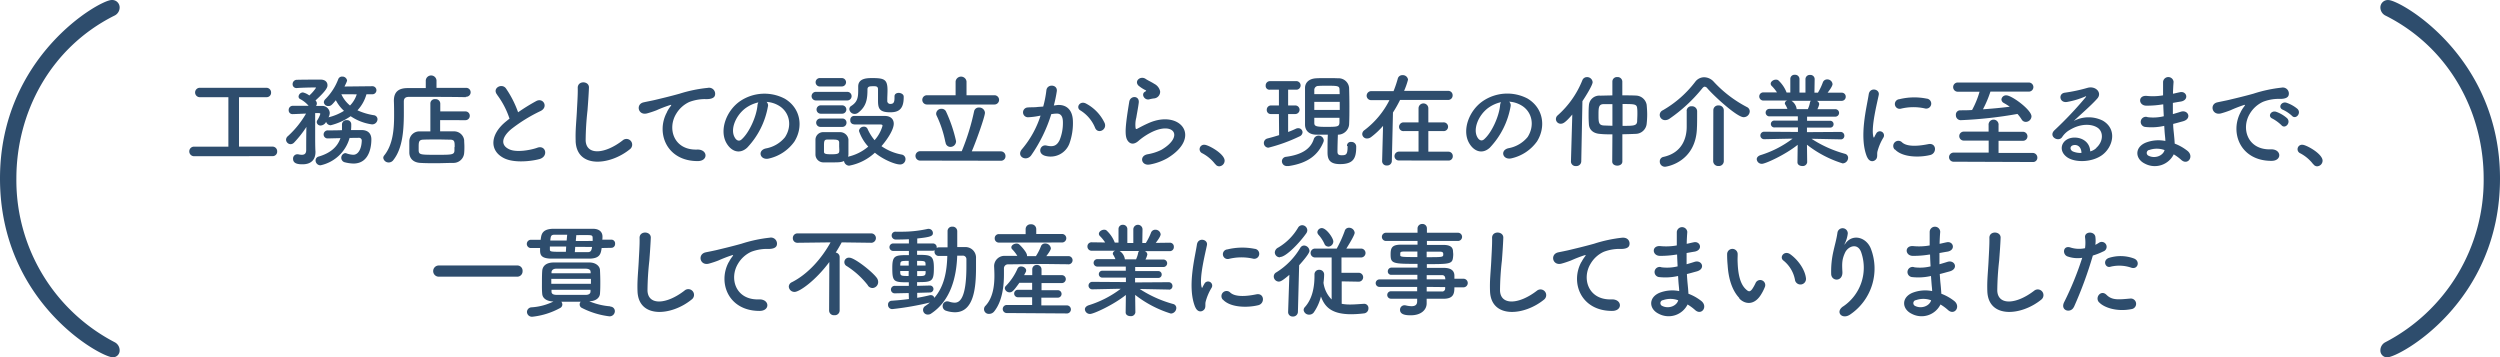 <svg xmlns="http://www.w3.org/2000/svg" xmlns:xlink="http://www.w3.org/1999/xlink" viewBox="0 0 668.61 95.56"><defs><style>.cls-1{fill:none;}.cls-2{clip-path:url(#clip-path);}.cls-3{fill:#2e4d6d;}</style><clipPath id="clip-path" transform="translate(-8.5 -8.5)"><rect class="cls-1" width="685.61" height="112.57"/></clipPath></defs><title>history_sub_pc</title><g id="レイヤー_2" data-name="レイヤー 2"><g id="レイヤー_2-2" data-name="レイヤー 2"><g id="アートワーク_10" data-name="アートワーク 10"><g class="cls-2"><g class="cls-2"><path class="cls-3" d="M60.48,50.28A1.29,1.29,0,0,1,59.12,49a1.27,1.27,0,0,1,1.36-1.28h9.1V34.49H62.05a1.26,1.26,0,1,1,0-2.51H79.71A1.24,1.24,0,0,1,81,33.26a1.18,1.18,0,0,1-1.24,1.23H72.42V47.71h9A1.24,1.24,0,0,1,82.63,49a1.2,1.2,0,0,1-1.24,1.26Z" transform="translate(-8.5 -8.5)"/><path class="cls-3" d="M106.5,33.72A10.25,10.25,0,0,1,104.1,38a16.51,16.51,0,0,0,4.36,1.31,1.09,1.09,0,0,1,1,1.09,1.42,1.42,0,0,1-1.52,1.36,13.39,13.39,0,0,1-5.66-2.18A16.22,16.22,0,0,1,96.93,42a1.29,1.29,0,0,1-1.21-.93,1.74,1.74,0,0,1-1.44,1,1,1,0,0,1-1.07-.9,1,1,0,0,1,.16-.52,7.16,7.16,0,0,0,.8-1.67c0-.14-.11-.22-.44-.25h-.94V39s0,4.67,0,6.15c0,.44,0,2.92.08,3.88v.13c0,1.75-.88,3.28-3.45,3.28-1,0-2.54-.08-2.54-1.45a1.14,1.14,0,0,1,1.08-1.23.74.74,0,0,1,.25,0,4.79,4.79,0,0,0,1,.14c.66,0,1.15-.25,1.18-1.18,0-1.23,0-4,.06-6.28a28.32,28.32,0,0,1-3.29,4.18,1.34,1.34,0,0,1-.93.44A1.25,1.25,0,0,1,85,45.88a1.31,1.31,0,0,1,.53-1,25,25,0,0,0,4.82-6c-.3,0-3.11.14-3.64.14a1,1,0,0,1-1-1.07,1.09,1.09,0,0,1,1-1.15h4.33A7.66,7.66,0,0,0,88.79,35a.72.72,0,0,1-.44-.68,1.2,1.2,0,0,1,1.16-1.1,4.48,4.48,0,0,1,1.71.82A10.67,10.67,0,0,0,93,32c0-.08-.05-.11-.13-.11-1.36,0-3.54.05-5,.16h-.11a1,1,0,0,1-1-1.06,1.14,1.14,0,0,1,1.16-1.15c1.79-.05,4.44-.05,6.34-.05,1.19,0,1.82.65,1.82,1.5,0,.41,0,1.17-3.2,4.07l.09.11a1.06,1.06,0,0,1,.27.71,1.08,1.08,0,0,1-.22.65c.55,0,1.08,0,1.52,0a2,2,0,0,1,2.15,1.86,2.67,2.67,0,0,1-.33,1.2l.25-.08a13.86,13.86,0,0,0,3.89-1.67,9.92,9.92,0,0,1-2.18-2.84c-1.11,1.34-1.35,1.56-2,1.56a1.14,1.14,0,0,1-1.21-1,1.22,1.22,0,0,1,.41-.85,15.21,15.21,0,0,0,3.45-5.35,1.08,1.08,0,0,1,1.08-.68A1.25,1.25,0,0,1,101.32,30c0,.11,0,.27-.69,1.64l7.36-.08a1.08,1.08,0,1,1,0,2.15ZM102,45.39a10.33,10.33,0,0,1-7.78,7.32,1.31,1.31,0,0,1-1.32-1.29,1.08,1.08,0,0,1,.86-1.06q4.59-1.35,5.79-4.92l-3.28.08h-.06a1.06,1.06,0,0,1-1.16-1.06,1.1,1.1,0,0,1,1.19-1.09c1.18,0,2.45,0,3.72-.06,0-.19,0-.41,0-.63s0-.57,0-.9V41.7a1.2,1.2,0,0,1,1.29-1.07,1.11,1.11,0,0,1,1.19,1.18,11.56,11.56,0,0,1-.06,1.47c.94,0,1.88,0,2.79,0,1.88,0,2.65,1.07,2.65,2.49,0,.93-.08,6.47-4.8,6.47a10.12,10.12,0,0,1-2.46-.38,1.26,1.26,0,0,1,.25-2.41,1.09,1.09,0,0,1,.41.09,5.92,5.92,0,0,0,1.77.35c1.32,0,2.18-1.56,2.26-3.71a.74.74,0,0,0-.83-.82Zm-2.2-11.67a8.43,8.43,0,0,0,2.31,3,7.48,7.48,0,0,0,1.8-3Z" transform="translate(-8.5 -8.5)"/><path class="cls-3" d="M133.05,34.49c-2.09-.06-6.48-.08-10.15-.08l-5.07,0c-1,0-1.33.5-1.33,1.26,0,5,.33,11.69-2.79,15.62a1.52,1.52,0,0,1-1.24.66A1.44,1.44,0,0,1,111,50.71a1.06,1.06,0,0,1,.25-.63c2.29-2.84,2.65-6.82,2.65-10.62,0-1.34,0-2.68-.06-3.93v-.08c0-2.22,1.08-3.36,3.59-3.39,1.3,0,3,0,4.94,0V30a1.44,1.44,0,0,1,2.87,0v2c3.09,0,6.12,0,7.83,0a1.18,1.18,0,0,1,1.3,1.18,1.2,1.2,0,0,1-1.3,1.2Zm-6.84,6.14v3c1.3,0,2.57,0,3.64,0A2.71,2.71,0,0,1,132.64,46c0,.55.06,1.09.06,1.64s0,1.12-.06,1.75a2.86,2.86,0,0,1-2.92,2.68c-1.49,0-3,.08-4.53.08s-2.92,0-4.22-.08c-1.9-.09-2.92-1.15-3-2.65,0-.58,0-1.07,0-1.48,0-.6,0-1.12,0-1.72a2.67,2.67,0,0,1,2.92-2.57c.78,0,1.72,0,2.71,0l0-7.48a1.16,1.16,0,0,1,1.3-1.15,1.22,1.22,0,0,1,1.35,1.15l0,2.13h6.65a1.15,1.15,0,0,1,1.24,1.17,1.16,1.16,0,0,1-1.24,1.17Zm3.89,7.22c0-1.43,0-2-1.24-2-.91,0-2-.05-3.2-.05-1.41,0-2.84,0-4,.05s-1.19.66-1.19,2c0,.3,0,.6,0,.93.08,1.12.53,1.12,4.91,1.12,3.92,0,4.61,0,4.66-1.12,0-.35,0-.65,0-.95" transform="translate(-8.5 -8.5)"/><path class="cls-3" d="M141.46,33.83c-1.44-1.74,1.27-3.22,2.37-1.66a27.26,27.26,0,0,1,3.23,6.36,51.9,51.9,0,0,1,4.85-3c1.88-1,3.32,1.58,1.19,2.65A41.61,41.61,0,0,0,145.27,43c-2.74,2.29-2.82,4.34-.67,5.38,1.93,1,5.88.25,7.54-.35,2.31-.88,3.14,2.26.68,3-2.17.6-6.78,1.14-9.51-.22-4-2-3.81-6.42.66-9.94.28-.22.52-.44.8-.63a22.19,22.19,0,0,0-3.31-6.37" transform="translate(-8.5 -8.5)"/><path class="cls-3" d="M162.46,46.21c-.11-2.87.19-5.19.33-8.09.08-1.77.28-4.45.22-6.14,0-2,3.06-1.86,3-.06s-.25,4.32-.39,6.15a75.75,75.75,0,0,0-.49,8c.16,4,5.07,3.71,9.87,0a1.53,1.53,0,1,1,1.91,2.38c-5.38,4.34-14.21,5.13-14.46-2.24" transform="translate(-8.5 -8.5)"/><path class="cls-3" d="M186.88,38.45a8.63,8.63,0,0,1,.88-1.42c.44-.57.3-.55-.22-.38A37.2,37.2,0,0,0,184.06,38a25.63,25.63,0,0,1-2.48.82c-2.43.66-3.14-2.48-.94-2.95.58-.14,2.18-.44,3.06-.65,1.36-.33,3.76-.88,6.57-1.67A37.27,37.27,0,0,1,197.8,32a1.62,1.62,0,0,1,1.88,2.1c-.17.47-.77,1-2.71.9a12,12,0,0,0-4.11.77,7.92,7.92,0,0,0-3.53,3.19c-2.43,4-.58,9.75,5.6,9.54,2.9-.11,3.07,3.11.14,3.08-8.33,0-11.2-7.59-8.19-13.08" transform="translate(-8.5 -8.5)"/><path class="cls-3" d="M213.89,36.89A21.39,21.39,0,0,1,208.32,48c-2.13,1.94-4.44.88-5.66-1.47-1.73-3.39.11-8.47,3.81-11a11.64,11.64,0,0,1,11.92-.63c4.27,2.54,5,7.57,2.56,11.47a11.49,11.49,0,0,1-6.73,4.51c-2.42.63-3.28-2.13-.91-2.68a8.52,8.52,0,0,0,5.13-3c2-3.06,1.22-6.64-1.51-8.36a7.24,7.24,0,0,0-3.42-1.09,1.34,1.34,0,0,1,.38,1.25m-6.12.52c-2.57,2-4,5.6-2.79,7.7.41.8,1.13,1.2,1.82.6,2.07-1.8,4-6.14,4.28-9.09a1.93,1.93,0,0,1,.25-.85,9.33,9.33,0,0,0-3.56,1.64" transform="translate(-8.5 -8.5)"/><path class="cls-3" d="M226.81,35.36a1.15,1.15,0,1,1,0-2.29H235a1.15,1.15,0,1,1,0,2.29Zm10.1,6.39a1,1,0,0,1-1-1.12,1,1,0,0,1,1-1.12c1.08,0,2.48,0,4,0s2.95,0,4.19,0c1.76,0,2.43,1,2.43,2.08,0,1.56-1.69,4.18-3.29,6a13.81,13.81,0,0,0,5.38,2.24,1.22,1.22,0,0,1,1.05,1.23,1.42,1.42,0,0,1-1.52,1.42c-1.18,0-4.33-1.2-6.67-3.14a13.76,13.76,0,0,1-6.9,3.47,1.43,1.43,0,0,1-1.35-1.26c-.69.36-1.44.38-3.39.38-.78,0-1.58,0-2.13,0a2.12,2.12,0,0,1-2.12-2.16c0-.6,0-1.15,0-1.69,0-.77,0-1.48,0-2.16a2.05,2.05,0,0,1,2.07-2.08c.63,0,1.35,0,2.06,0,.89,0,1.74,0,2.4,0a2.25,2.25,0,0,1,2.29,1.94c0,.63,0,1.31,0,2s0,1.36,0,2a2.13,2.13,0,0,1-.11.63,12.57,12.57,0,0,0,5.41-2.7,11.66,11.66,0,0,1-2.48-4.18,1.27,1.27,0,0,1,1.32-1.15,1,1,0,0,1,1,.66,12.89,12.89,0,0,0,1.85,2.95,9.76,9.76,0,0,0,2.13-3.86c0-.32-.42-.35-.61-.35h-1.77c-1.71,0-3.64,0-5.16,0Zm-9-10.13a1.13,1.13,0,1,1,0-2.24h5.74a1.12,1.12,0,1,1,0,2.24ZM228,42.44a1.14,1.14,0,0,1-1.22-1.12A1.12,1.12,0,0,1,228,40.2h5.73a1.08,1.08,0,0,1,1.16,1.12,1.1,1.1,0,0,1-1.16,1.12Zm0-3.53a1.12,1.12,0,1,1,0-2.24h5.73a1.12,1.12,0,1,1,0,2.24Zm4.93,8.91c0-.44,0-.88,0-1.26-.06-.71-.67-.74-2.07-.74-.39,0-.77,0-1.19,0-.8.06-.8.52-.8,2,0,.43,0,.87,0,1.28,0,.57.55.66,2,.66,1.57,0,2-.17,2.07-.69s0-.82,0-1.25m14.79-13.55c0-.65.55-.93,1.13-.93s1.33.36,1.33,1v.19c0,3.33-1.52,4-3.62,4-2.95,0-3.25-1.09-3.25-3.17,0-1,0-2.18,0-3s-.64-.8-1.16-.8c-1,0-1.66,0-1.66.85,0,2.54-.27,4.54-2.48,6.23a1.5,1.5,0,0,1-.94.33,1.42,1.42,0,0,1-1.43-1.29,1,1,0,0,1,.46-.82c1.61-1,1.91-2.13,1.91-4.09,0-.33,0-.69,0-1.07v-.05c0-2.16,2.21-2.27,3.7-2.27,3.28,0,4.14.33,4.14,3.28,0,.87-.06,1.58-.06,2.35v.38a.79.79,0,0,0,.88.9c.94,0,1.05-.71,1.05-1.67v-.27Z" transform="translate(-8.5 -8.5)"/><path class="cls-3" d="M254.71,51.45a1.26,1.26,0,1,1,0-2.51h11a60.73,60.73,0,0,0,3.31-10.68,1.25,1.25,0,0,1,1.3-1,1.51,1.51,0,0,1,1.6,1.39c0,1.07-2.51,8.06-3.53,10.33h7.75a1.24,1.24,0,0,1,1.27,1.28,1.19,1.19,0,0,1-1.27,1.23Zm1.69-15a1.24,1.24,0,1,1,0-2.48l7.67,0,0-3.68a1.47,1.47,0,0,1,2.92,0l0,3.68,7.47,0a1.24,1.24,0,1,1,0,2.48Zm4.94,10.08A29.46,29.46,0,0,0,259,39.43a1.15,1.15,0,0,1-.13-.57,1.37,1.37,0,0,1,1.43-1.26,1.28,1.28,0,0,1,1.24.79,38.23,38.23,0,0,1,2.65,7.84,1.5,1.5,0,0,1-1.49,1.56,1.31,1.31,0,0,1-1.32-1.23" transform="translate(-8.5 -8.5)"/><path class="cls-3" d="M291.25,36.59c2.32-.19,4.08,1.15,4.19,4.21a16.16,16.16,0,0,1-.93,6.09A5.38,5.38,0,0,1,288,50.17c-2.18-.63-1.3-3.14.39-2.74s2.73.14,3.5-1.47a12,12,0,0,0,.88-4.73c0-1.66-.58-2.45-1.84-2.34-.42,0-.83.08-1.27.13a39.69,39.69,0,0,1-5.36,11c-1.32,1.86-4.19.28-2.4-1.72a26.18,26.18,0,0,0,4.89-8.88l-.33.06a18.83,18.83,0,0,1-3,.38,1.31,1.31,0,1,1-.09-2.62c.86-.08,1.72,0,2.71-.14L287.5,37a28.67,28.67,0,0,0,.85-4.35c.2-1.77,3-1.61,2.79.22a35.58,35.58,0,0,1-.8,3.85Zm10.15,6.15a9.78,9.78,0,0,0-3.94-4.7c-1.36-.74-.14-2.79,1.57-1.8a11.34,11.34,0,0,1,4.91,5.19c.69,1.8-1.79,3-2.54,1.31" transform="translate(-8.5 -8.5)"/><path class="cls-3" d="M316,52.49c-2.23.44-2.95-2.27-.6-2.73a13.23,13.23,0,0,0,3.69-1.18c3-1.75,3.87-3.63,3.29-4.72s-2.6-1.5-5.52-.19a17,17,0,0,0-3.7,2.35c-1.63,1.55-2.73.79-3.23-.17s-.44-2.65-.22-4.64.58-4.1.8-5.49c.28-1.75,2.79-1.7,2.54.27-.14,1.15-.44,2.68-.66,4a7.2,7.2,0,0,0-.17,2.84c.09.22.22.22.47.08.56-.3,1.85-1,3.15-1.56,8.33-3.57,14.21,3.8,4.88,9.45a15.19,15.19,0,0,1-4.72,1.7m-.11-17.43c-1.32.33-2.31-1.42-1.16-2.05.14-.08.42-.21.23-.35a9.5,9.5,0,0,1-2-1.29c-1.19-1.28.63-2.73,2-1.74.5.35,1.44.76,2.24,1.28a2.94,2.94,0,0,1,1.57,2,1.79,1.79,0,0,1-1.74,1.91,11.4,11.4,0,0,0-1.19.24" transform="translate(-8.5 -8.5)"/><path class="cls-3" d="M333.48,52.38a10.49,10.49,0,0,0-3.4-2.87,1.19,1.19,0,0,1,.56-2.29c1,0,5.38,2.4,5.38,4.26a1.52,1.52,0,0,1-1.49,1.5,1.25,1.25,0,0,1-1-.6" transform="translate(-8.5 -8.5)"/><path class="cls-3" d="M350.54,39h-2.12a1.06,1.06,0,0,1-1.13-1.1,1.14,1.14,0,0,1,1.13-1.2h2.12V32.49h-2.42A1,1,0,0,1,347,31.4a1.14,1.14,0,0,1,1.13-1.2h7.17a1.15,1.15,0,0,1,0,2.29H353V36.7h1.91a1.15,1.15,0,0,1,0,2.3H353v4.8c.72-.27,1.44-.57,2.07-.87a1.35,1.35,0,0,1,.64-.14,1.12,1.12,0,0,1,1.15,1.07A1.29,1.29,0,0,1,356,45a43.3,43.3,0,0,1-8.28,3,1.25,1.25,0,0,1-.27-2.46c1.05-.27,2.1-.57,3.14-.9Zm2.6,13.9a1.59,1.59,0,0,1-.36,0,1.29,1.29,0,0,1-1.44-1.26,1.2,1.2,0,0,1,1.11-1.2c4.3-.58,6.56-2.16,7.39-4.67a1.36,1.36,0,0,1,1.3-1,1.38,1.38,0,0,1,1.4,1.28,1.51,1.51,0,0,1-.11.47c-1.4,3.38-4.11,5.62-9.29,6.39m15.61-5.36a1,1,0,0,1,1.13-1.09,1.25,1.25,0,0,1,1.33,1.34c0,3-.72,4.59-4.33,4.59-2.87,0-3.34-1.37-3.34-3.14,0-1.59,0-3.22.08-4.73-1.13,0-2.26,0-3.17,0-1.93-.06-2.9-1.15-2.93-2.65,0-1.67,0-3.5,0-5.33,0-1.5,0-3,0-4.53,0-1.23.86-2.46,3-2.57.8-.05,1.84-.05,2.86-.05s2.1,0,2.93.05a2.81,2.81,0,0,1,3,2.54c.05,1.59.08,3.25.08,4.94s0,3.34-.08,4.92a3,3,0,0,1-3,2.68h0c-.06,1.66-.11,3.22-.11,4.5,0,.71.25,1,1.1,1,1.11,0,1.6-.11,1.6-2.15v-.31Zm-2-15c0-1.1-.42-1.12-3.51-1.12-.82,0-1.62,0-2.12.05A1.07,1.07,0,0,0,360,32.6l0,1.07h6.79Zm.05,3.19H360V37.9h6.81ZM360,40c0,.43,0,.87,0,1.31,0,.87.3,1.12,2.95,1.12,3.2,0,3.72,0,3.78-1.15,0-.44,0-.85,0-1.28Z" transform="translate(-8.5 -8.5)"/><path class="cls-3" d="M382.94,35.23a34.28,34.28,0,0,1-1.9,3.36l-.3,12.94a1.24,1.24,0,0,1-1.33,1.23,1.17,1.17,0,0,1-1.27-1.17v-.06l.25-9.37a20.29,20.29,0,0,1-3.2,3,1.8,1.8,0,0,1-1.08.38,1.25,1.25,0,0,1-1.29-1.2,1.34,1.34,0,0,1,.63-1.06,23,23,0,0,0,6.65-8h-4.8a1.2,1.2,0,0,1-1.3-1.18,1.24,1.24,0,0,1,1.3-1.23h5.9a32.35,32.35,0,0,0,1.11-3.27,1.24,1.24,0,0,1,1.27-1,1.39,1.39,0,0,1,1.49,1.2,19.84,19.84,0,0,1-1.05,3h11.75A1.17,1.17,0,0,1,397,34a1.2,1.2,0,0,1-1.27,1.23Zm-.22,16.19a1.16,1.16,0,0,1-1.27-1.14,1.21,1.21,0,0,1,1.27-1.23l5.16,0V43.56h-3.94a1.14,1.14,0,0,1-1.27-1.12,1.2,1.2,0,0,1,1.27-1.21h3.94V37.47a1.31,1.31,0,0,1,2.62,0v3.76h4a1.17,1.17,0,1,1,0,2.33h-4v5.51l5.33,0a1.16,1.16,0,0,1,1.21,1.2,1.13,1.13,0,0,1-1.21,1.17Z" transform="translate(-8.5 -8.5)"/><path class="cls-3" d="M412.51,36.89A21.39,21.39,0,0,1,406.94,48c-2.12,1.94-4.44.88-5.66-1.47-1.73-3.39.12-8.47,3.81-11A11.65,11.65,0,0,1,417,34.84c4.28,2.54,5,7.57,2.57,11.47a11.51,11.51,0,0,1-6.74,4.51c-2.42.63-3.28-2.13-.91-2.68a8.57,8.57,0,0,0,5.14-3c1.95-3.06,1.21-6.64-1.52-8.36a7.24,7.24,0,0,0-3.42-1.09,1.34,1.34,0,0,1,.38,1.25m-6.12.52c-2.57,2-3.95,5.6-2.79,7.7.42.8,1.13,1.2,1.82.6,2.07-1.8,4-6.14,4.28-9.09a1.93,1.93,0,0,1,.25-.85,9.33,9.33,0,0,0-3.56,1.64" transform="translate(-8.5 -8.5)"/><path class="cls-3" d="M429,39.13c-1.87,2.19-2.48,2.46-3.09,2.46a1.26,1.26,0,0,1-1.29-1.23,1.31,1.31,0,0,1,.46-1,24.81,24.81,0,0,0,6.6-9.37,1.32,1.32,0,0,1,1.24-.87,1.48,1.48,0,0,1,1.52,1.36c0,.77-1.82,3.72-2.73,5.08l-.31,16.12a1.3,1.3,0,0,1-1.4,1.23,1.23,1.23,0,0,1-1.36-1.18v0Zm10.73,5.3c-1.13,0-2.23,0-3.22-.11-2-.11-3-1.2-3.07-2.62-.05-.71-.08-1.48-.08-2.27s0-1.86.08-2.7a2.78,2.78,0,0,1,3-2.65c1,0,2.1-.06,3.28-.06V30.28A1.21,1.21,0,0,1,441,29.11a1.26,1.26,0,0,1,1.38,1.17V34c1.27,0,2.51,0,3.64.06a3,3,0,0,1,2.87,2.46c.08.84.14,1.77.14,2.65a22.83,22.83,0,0,1-.14,2.45,3,3,0,0,1-3,2.68c-1.1.06-2.29.08-3.5.11v7.29c0,.74-.69,1.1-1.36,1.1s-1.35-.36-1.35-1.1Zm0-8.08c-.8,0-1.57,0-2.31,0-1.36,0-1.41.88-1.41,2.84s0,2.79,1.43,2.87l2.29.08Zm2.71,5.81c2.95,0,3.83,0,3.91-1.23,0-.54.06-1.22.06-1.91s0-1.09-.06-1.53c-.08-1.17-.74-1.17-3.91-1.17Z" transform="translate(-8.5 -8.5)"/><path class="cls-3" d="M474.82,39.84c-1.71,0-7.56-5.3-9.66-7.67a1.06,1.06,0,0,0-.74-.49c-.19,0-.44.16-.69.49A41.62,41.62,0,0,1,455,40.25a2.12,2.12,0,0,1-1.16.38,1.43,1.43,0,0,1-1.46-1.39,1.4,1.4,0,0,1,.85-1.26,29,29,0,0,0,8.64-7.59,3,3,0,0,1,2.4-1.23,3.54,3.54,0,0,1,2.59,1.23,32.48,32.48,0,0,0,8.86,6.75,1.27,1.27,0,0,1,.74,1.15,1.62,1.62,0,0,1-1.6,1.55m-15.28-1.69a1.24,1.24,0,0,1,1.35-1.23,1.36,1.36,0,0,1,1.46,1.26v.62c0,1.12,0,3.06-.05,3.72-.17,9.34-8.11,10.57-8.5,10.57a1.36,1.36,0,0,1-1.44-1.39,1.2,1.2,0,0,1,.94-1.23c5.13-1.1,6.26-5.17,6.26-8.06,0-.87,0-3.36,0-4.23Zm7.14-.19a1.28,1.28,0,0,1,1.41-1.26A1.31,1.31,0,0,1,469.52,38V51.61a1.31,1.31,0,0,1-1.4,1.29,1.33,1.33,0,0,1-1.44-1.29Z" transform="translate(-8.5 -8.5)"/><path class="cls-3" d="M500.78,45.77l-6.95-.14H493a31.67,31.67,0,0,0,8.91,4,1.11,1.11,0,0,1,.86,1.07,1.53,1.53,0,0,1-1.46,1.5,29.72,29.72,0,0,1-9.55-5l.06,4.7v0a1.17,1.17,0,0,1-1.3,1c-.66,0-1.3-.33-1.3-1v0l.06-4.67c-3.42,2.73-8.66,5.08-9.55,5.08a1.33,1.33,0,0,1-1.4-1.23c0-.43.3-.84,1-1.09a27.64,27.64,0,0,0,8.58-4.4H487l-6.7.14h0a1,1,0,0,1-1-1,1,1,0,0,1,1.05-1l9,.06,0-1.21-6.23,0a.92.92,0,1,1,0-1.83l6.2,0V39.62l-7.61,0a1,1,0,1,1,0-2l4.83,0a9,9,0,0,0-.55-1.12.59.59,0,0,1-.14-.4.82.82,0,0,1,.69-.71l-6.32,0A1.11,1.11,0,0,1,479,34.33a1.08,1.08,0,0,1,1.13-1.12h0l3.61,0a10.73,10.73,0,0,0-1.43-1.75.85.85,0,0,1-.25-.57c0-.57.72-1.09,1.38-1.09a1.06,1.06,0,0,1,.64.16,8.68,8.68,0,0,1,2.23,3.28l1,0,0-3.63v0a1.11,1.11,0,0,1,1.21-1.11,1.15,1.15,0,0,1,1.24,1.14v3.63h1.6V29.68a1.14,1.14,0,0,1,1.24-1.14,1.13,1.13,0,0,1,1.22,1.11v0l-.06,3.63.94,0A15.91,15.91,0,0,0,496,30.56a1.2,1.2,0,0,1,1.16-.82A1.38,1.38,0,0,1,498.6,31c0,.08,0,.62-1.32,2.29l3.75,0h0a1.05,1.05,0,0,1,1.1,1.12A1.08,1.08,0,0,1,501,35.47l-6.65,0a1,1,0,0,1,.69.9,5.43,5.43,0,0,1-.49,1.33l4.8,0a1,1,0,1,1,0,2l-7.56,0V40.8l6.15,0a.9.9,0,0,1,.94.93.89.89,0,0,1-.94.9l-6.18,0,0,1.21,9-.06a1,1,0,0,1,1,1,.94.94,0,0,1-1,1ZM487.6,35.45A3.12,3.12,0,0,1,489,37.6l0,.08h3a7.63,7.63,0,0,0,.57-1.77.65.65,0,0,1,.28-.46Z" transform="translate(-8.5 -8.5)"/><path class="cls-3" d="M507.81,50.44c-2.2-5.38,0-13.47.47-16.72.31-2,3-1.42,2.68.17-.44,2.21-2.1,8.63-1.44,11.17.09.35.2.27.31,0s.36-.69.47-.88a1.1,1.1,0,0,1,1.93,1.07,13.84,13.84,0,0,0-1.63,3.82c-.16.74.17,1.59-.52,2.19s-1.71.49-2.27-.85m7.4-1.94a1.36,1.36,0,0,1,2-1.88c1.49,1.33,4.8.9,7,.46s2.37,2.43.55,2.9c-2.95.73-7.48.65-9.46-1.48m1.57-10.9a1.29,1.29,0,1,1-.39-2.54,16.76,16.76,0,0,1,7.26-.16,1.34,1.34,0,1,1-.47,2.62,14.16,14.16,0,0,0-6.4.08" transform="translate(-8.5 -8.5)"/><path class="cls-3" d="M531.09,51.75a1.22,1.22,0,1,1,0-2.43l9.27,0V46.1l-6.67,0a1.2,1.2,0,1,1,0-2.4l6.65,0V42A1.34,1.34,0,1,1,543,42v1.75l6.43,0a1.21,1.21,0,0,1,1.3,1.23,1.19,1.19,0,0,1-1.3,1.17l-6.43,0v3.25l9.11,0a1.25,1.25,0,0,1,1.27,1.26,1.15,1.15,0,0,1-1.27,1.17ZM540.83,33a29.85,29.85,0,0,1-2,4.73c2.43-.17,4.85-.39,7.17-.69a18.11,18.11,0,0,0-1.6-1,1.14,1.14,0,0,1-.63-.93A1.24,1.24,0,0,1,545.08,34c1.46,0,6.73,3.88,6.73,5.63a1.55,1.55,0,0,1-1.54,1.47,1.27,1.27,0,0,1-1.08-.63,10.51,10.51,0,0,0-1.13-1.5,112.12,112.12,0,0,1-15.17,1.67,1.3,1.3,0,0,1-1.3-1.37A1.15,1.15,0,0,1,532.75,38c1,0,2.12,0,3.17-.08a23.9,23.9,0,0,0,2-4.89h-5.74a1.23,1.23,0,0,1-1.32-1.23,1.22,1.22,0,0,1,1.32-1.23H551a1.23,1.23,0,0,1,1.32,1.23A1.22,1.22,0,0,1,551,33Z" transform="translate(-8.5 -8.5)"/><path class="cls-3" d="M569.12,48.06c2-1.77,1.93-4.37.35-5.41s-4.41-1.14-7.2.47A6,6,0,0,0,560,45.17c-1,1.45-3.76-.17-2.05-1.83a98.13,98.13,0,0,0,8.34-8.82c.3-.39,0-.28-.2-.17a21.77,21.77,0,0,1-4.63,1.39c-2.18.47-2.59-2.23-.72-2.45A43.73,43.73,0,0,0,566.77,32c2.21-.63,4,1.31,2.65,2.84-.88,1-2,2.05-3.09,3.06s-2.21,2-3.2,2.95a8.48,8.48,0,0,1,7.75-.08c4,2.34,2.68,7.15-.22,9.23-2.73,1.94-7,2-9.13.68-2.93-1.88-1.63-5.27,1.63-5.38,2.2-.08,4.27,1.23,4.36,3.69a3.76,3.76,0,0,0,1.6-.88m-5.88-.82c-1.21.11-1.27,1.23-.39,1.7a5.24,5.24,0,0,0,2.32.41c0-1.26-.72-2.22-1.93-2.11" transform="translate(-8.5 -8.5)"/><path class="cls-3" d="M586.8,36.43a25.74,25.74,0,0,1-4.33.33c-2.13-.06-2.24-2.9.27-2.6A16,16,0,0,0,587,34c0-1.45,0-2.73,0-3.6a1.41,1.41,0,0,1,2.81,0c-.08,1-.14,2.07-.16,3.17.58-.11,1.21-.28,1.87-.41,1.82-.41,2.57,2.13.17,2.51-.75.11-1.44.24-2.07.35,0,1,0,2,0,3,.66-.2,1.35-.39,2.09-.63,2-.66,3.09,1.85.64,2.54-1,.27-1.85.52-2.65.71,0,.93.11,1.77.19,2.57s.17,1.72.22,2.7a12.87,12.87,0,0,1,3.42,1.94c1.85,1.5.06,4-1.68,2.4a12.39,12.39,0,0,0-2-1.47,5.65,5.65,0,0,1-7.73,2.48c-2.62-1.28-2.78-4.34.22-5.6a9.43,9.43,0,0,1,5.27-.46c0-.57-.08-1.15-.14-1.78s-.11-1.42-.16-2.26a15.16,15.16,0,0,1-5,.3,1.36,1.36,0,1,1,.58-2.62,12,12,0,0,0,4.3-.25c-.05-1-.11-2.1-.14-3.17Zm-3.56,12.18a.82.82,0,0,0-.08,1.56c1.68.82,3.83,0,4.24-1.53a6,6,0,0,0-4.16,0" transform="translate(-8.5 -8.5)"/><path class="cls-3" d="M607.76,38.45a9.41,9.41,0,0,1,.89-1.42c.44-.57.3-.55-.22-.38A36.15,36.15,0,0,0,605,38c-.88.33-1.66.6-2.48.82-2.43.66-3.18-2.48-1-2.95.58-.14,2.18-.44,3.06-.65,1.35-.33,3.78-.88,6.6-1.67a37,37,0,0,1,7.5-1.61,1.62,1.62,0,0,1,1.88,2.1c-.17.47-.78,1-2.71.9a11.81,11.81,0,0,0-4.08.77,8,8,0,0,0-3.56,3.19c-2.43,4-.58,9.75,5.6,9.54,2.9-.11,3.09,3.11.17,3.08-8.34,0-11.2-7.59-8.2-13.08m8.5,1.8c-1.46-.63-.36-2.32,1-1.83a8.91,8.91,0,0,1,2.9,1.72c1.13,1.2-.58,3-1.54,1.83a11,11,0,0,0-2.35-1.72m2.79-2.37c-1.49-.58-.42-2.33.93-1.89a9.1,9.1,0,0,1,2.93,1.64c1.16,1.15-.47,2.95-1.46,1.86a9.43,9.43,0,0,0-2.4-1.61" transform="translate(-8.5 -8.5)"/><path class="cls-3" d="M627.12,52.38a10.49,10.49,0,0,0-3.4-2.87,1.19,1.19,0,0,1,.56-2.29c1,0,5.38,2.4,5.38,4.26a1.52,1.52,0,0,1-1.49,1.5,1.25,1.25,0,0,1-1-.6" transform="translate(-8.5 -8.5)"/><path class="cls-3" d="M125.85,82.5a1.48,1.48,0,1,1,0-3h20.94A1.4,1.4,0,0,1,148.26,81a1.43,1.43,0,0,1-1.47,1.5Z" transform="translate(-8.5 -8.5)"/><path class="cls-3" d="M169.41,74.83c-.22,1.44-.39,2.75-3.12,2.84-1.52,0-3.48,0-5.38,0s-3.78,0-5.13,0c-2.37-.09-2.84-.85-2.84-2.19v-.11c0-.16,0-.33,0-.54h-2.62a1.11,1.11,0,0,1,0-2.19h2.79c0-.25.05-.46.08-.66.2-1.33.89-2.21,3.15-2.29,1.35,0,3.25,0,5.24,0s4,0,5.52,0c1.82,0,2.53,1,2.53,2.08v0c0,.25,0,.49-.05.82H172a1,1,0,0,1,1,1.12,1,1,0,0,1-1,1.07Zm2.31,15.67a1.22,1.22,0,0,1,1.22,1.2,1.4,1.4,0,0,1-1.46,1.4,21.84,21.84,0,0,1-7.34-2.24,1,1,0,0,1-.61-.9,1.11,1.11,0,0,1,.28-.77c-.86,0-1.74,0-2.62,0s-1.72,0-2.57,0a1.28,1.28,0,0,1,.28.77,1.08,1.08,0,0,1-.61.92,19.84,19.84,0,0,1-7.42,2.33,1.33,1.33,0,0,1-1.44-1.29,1.28,1.28,0,0,1,1.27-1.23,15.53,15.53,0,0,0,5.82-1.55c-1.85-.06-2.89-.88-3-2s-.08-2-.08-3,0-2.24.08-3.25.8-2.16,3-2.19c1.55,0,3.09,0,4.69,0s3.23,0,4.94,0,2.76,1,2.81,2,.09,2.1.09,3.17,0,2.08-.09,3.2-1.18,2-2.89,2a18.46,18.46,0,0,0,5.65,1.36m-11.8-16h-4.36c0,.22,0,.44,0,.61v.1c0,.71.08.71,4.28.71Zm.27-3.16c-1.27,0-2.45,0-3.25,0-1.11,0-1.13.33-1.27,1.56h4.38Zm-4.25,11.82v1.31h10.6c0-.43,0-.87,0-1.31Zm10.51-1.88c0-.52-.41-.82-1.26-.85-1.25,0-2.6,0-3.95,0s-2.73,0-4,0c-.83,0-1.21.47-1.24.88v.35h10.48ZM156,86v.49c0,.63.5.84,1.27.87,1.27,0,2.59,0,3.92,0s2.7,0,4,0c.69,0,1.22-.27,1.24-.87,0-.17,0-.33,0-.49Zm6.34-11.48-.11,1.42c1.3,0,2.54,0,3.4,0s1.07-.38,1.21-1.4ZM167,72.94a6.8,6.8,0,0,0,0-.74c0-.6-.09-.79-1-.82s-2.07,0-3.37,0l-.14,1.58Z" transform="translate(-8.5 -8.5)"/><path class="cls-3" d="M179,86.38c-.11-2.87.19-5.19.33-8.09.08-1.77.28-4.45.22-6.14-.05-2,3.07-1.86,3-.06s-.25,4.32-.39,6.15a75.75,75.75,0,0,0-.49,8c.16,4,5.07,3.71,9.87,0a1.53,1.53,0,1,1,1.91,2.38C188.08,93,179.25,93.75,179,86.38" transform="translate(-8.5 -8.5)"/><path class="cls-3" d="M203.42,78.62a8.63,8.63,0,0,1,.88-1.42c.44-.57.3-.55-.22-.38a37.2,37.2,0,0,0-3.48,1.36,25.63,25.63,0,0,1-2.48.82c-2.43.66-3.14-2.48-.94-3,.58-.13,2.18-.43,3.07-.65,1.35-.33,3.75-.88,6.56-1.67a37.41,37.41,0,0,1,7.53-1.61,1.62,1.62,0,0,1,1.88,2.1c-.17.47-.77,1-2.7.9a11.89,11.89,0,0,0-4.11.77,7.91,7.91,0,0,0-3.54,3.2c-2.42,4-.58,9.75,5.6,9.53,2.9-.11,3.07,3.11.14,3.08-8.33,0-11.2-7.59-8.19-13.08" transform="translate(-8.5 -8.5)"/><path class="cls-3" d="M230.3,78.57c-3.7,5-8,8-9.3,8a1.51,1.51,0,0,1-1.54-1.42,1.34,1.34,0,0,1,.83-1.18c4.41-2.24,8-6.44,10.34-10.65l-8.83.11h0a1.2,1.2,0,0,1-1.26-1.23,1.23,1.23,0,0,1,1.29-1.28h19.78a1.26,1.26,0,0,1,0,2.51h0l-8-.11c-.5.93-1.05,1.86-1.6,2.73a1.2,1.2,0,0,1,1.05,1.18l0,14.34a1.29,1.29,0,0,1-1.41,1.23,1.27,1.27,0,0,1-1.41-1.23Zm10.32,6.25A22.35,22.35,0,0,0,235,79.69a1.2,1.2,0,0,1,.69-2.27c1.3,0,5.94,3.58,7.29,5.38a1.91,1.91,0,0,1,.38,1.12,1.6,1.6,0,0,1-1.51,1.61,1.54,1.54,0,0,1-1.27-.71" transform="translate(-8.5 -8.5)"/><path class="cls-3" d="M251.53,86.87l-3.67.08h0a1,1,0,0,1-1.08-1,1,1,0,0,1,1.11-1l3.67,0V84c-4.06,0-4.42-.08-4.42-3.88,0-3.36.77-3.39,4.44-3.39l0-1.12h-4.2a1,1,0,1,1,0-2l4.2,0V72.48c-1.58.08-2.9.08-3.45.08a1.08,1.08,0,0,1-1.16-1.09,1,1,0,0,1,1.13-1h.08c.55,0,1.11,0,1.68,0a32.23,32.23,0,0,0,6.79-.76.86.86,0,0,1,.28,0A1.13,1.13,0,0,1,258,70.81c0,.82-.55,1.09-4.19,1.47l0,1.34,4.08,0a1,1,0,0,1,1.13,1s0,.14,0,.19a1.17,1.17,0,0,1,.64-.16c.72,0,1.49,0,2.26,0V70.32a1.18,1.18,0,0,1,1.27-1.2,1.22,1.22,0,0,1,1.32,1.2l0,4.26c.69,0,1.4,0,2.07,0a2.82,2.82,0,0,1,2.95,3c0,.79,0,1.61,0,2.43,0,5.24-.5,12-5.63,12a7.66,7.66,0,0,1-2.4-.41,1.26,1.26,0,0,1-.89-1.22,1.22,1.22,0,0,1,1.19-1.29,2,2,0,0,1,.52.08,5.16,5.16,0,0,0,1.47.28c1.18,0,3.17-.71,3.17-9.7,0-.65,0-1.28,0-1.88a.94.94,0,0,0-1-1c-.44,0-.94,0-1.46,0-.19,5.76-1.74,12-6.93,15.46a1.48,1.48,0,0,1-.91.3,1.24,1.24,0,0,1-.66-2.32,12.35,12.35,0,0,0,1.19-.9,78.18,78.18,0,0,1-10,1.75A1.1,1.1,0,0,1,246,90a1,1,0,0,1,1-1.07c1.49-.11,3.06-.24,4.58-.46Zm0-5.9h-2.27c0,.19,0,.35,0,.49.08.82.33.85,2.24.85Zm0-2.7c-2.07,0-2.2,0-2.26,1v.27h2.26Zm2.27,8.55v1.33c1.26-.21,2.42-.46,3.44-.71a1.1,1.1,0,0,1,.25,0,.88.88,0,0,1,.88.73c2.68-3.08,3.37-7.12,3.48-11.22l-2.26,0a1.11,1.11,0,0,1-1.16-1.17,1.35,1.35,0,0,1,.06-.35,1.52,1.52,0,0,1-.64.13h-4.08v1.1c3.61,0,4.49,0,4.49,3.49,0,3.72-.55,3.8-4.49,3.8v1l3.45-.09h0a.93.93,0,1,1,0,1.86Zm2.23-7.68c0-.87-.36-.87-2.26-.87v1.25h2.26ZM253.79,81v1.34c1.74,0,2.23,0,2.26-.88,0-.16,0-.3,0-.46Z" transform="translate(-8.5 -8.5)"/><path class="cls-3" d="M294.11,79.17c-2,0-4.08-.06-6.09-.06-3.48,0-6.85.06-9.85.09A1.07,1.07,0,0,0,277,80.34c0,.38,0,.9,0,1.48,0,2.7-.3,7.07-2.59,9.94a1.69,1.69,0,0,1-1.33.68,1.26,1.26,0,0,1-1-2.18c2-2.13,2.37-5.41,2.37-8,0-1-.05-1.89-.08-2.54v-.11a2.76,2.76,0,0,1,2.9-2.68c1,0,2.18,0,3.31,0a10.1,10.1,0,0,0-1.38-1.77.69.69,0,0,1-.22-.52c0-.55.72-1,1.41-1a1.11,1.11,0,0,1,.63.19c.3.2,2.15,2.11,2.15,3V77h2.38a14.35,14.35,0,0,0,1.35-2.64,1.13,1.13,0,0,1,1.1-.74,1.5,1.5,0,0,1,1.55,1.28c0,.52-.92,1.7-1.22,2.1,2,0,3.92,0,5.82,0a1.1,1.1,0,1,1,0,2.19Zm-18.45-5.79a1.1,1.1,0,0,1-1.13-1.15,1.09,1.09,0,0,1,1.13-1.12h7.14V69.74a1.29,1.29,0,0,1,1.41-1.25,1.31,1.31,0,0,1,1.43,1.25v0l0,1.34h7a1.14,1.14,0,0,1,0,2.27Zm2.2,18.84a1.08,1.08,0,1,1,0-2.15l6.68,0V88h-3.81a1,1,0,1,1,0-2h3.81V84.14h-3.42c-1.6,2.27-2,2.54-2.57,2.54a1.27,1.27,0,0,1-1.32-1.07.9.9,0,0,1,.3-.65,15.39,15.39,0,0,0,3.09-4.59,1,1,0,0,1,1-.6c.63,0,1.32.46,1.32,1.06a.9.9,0,0,1-.11.44l-.44.82h2.18V80.56a1.17,1.17,0,0,1,1.21-1.2,1.19,1.19,0,0,1,1.27,1.2v1.53l5.33,0a1.06,1.06,0,1,1,0,2.11l-5.33,0v1.91h4.36a1,1,0,1,1,0,2H287v2.07l6.93,0a1.08,1.08,0,0,1,0,2.15Z" transform="translate(-8.5 -8.5)"/><path class="cls-3" d="M321.11,85.94l-6.95-.14h-.83a31.71,31.71,0,0,0,8.91,4,1.09,1.09,0,0,1,.86,1.06,1.53,1.53,0,0,1-1.46,1.5,29.73,29.73,0,0,1-9.55-5l.06,4.69v0a1.17,1.17,0,0,1-1.3,1c-.66,0-1.3-.33-1.3-1v0l.06-4.67c-3.42,2.73-8.66,5.08-9.55,5.08a1.33,1.33,0,0,1-1.41-1.23c0-.43.31-.84,1-1.09a27.64,27.64,0,0,0,8.58-4.4h-.91l-6.7.14h0a1,1,0,0,1-1-1,1,1,0,0,1,1-1l9,.06,0-1.2-6.23,0a.92.92,0,1,1,0-1.83l6.2,0V79.8l-7.61,0a1,1,0,1,1,0-2l4.83,0a6.87,6.87,0,0,0-.56-1.12.62.62,0,0,1-.13-.41.83.83,0,0,1,.69-.71l-6.32,0a1.11,1.11,0,0,1-1.16-1.14,1.08,1.08,0,0,1,1.13-1.12h0l3.61.05a10.73,10.73,0,0,0-1.43-1.75.85.85,0,0,1-.25-.57c0-.57.72-1.09,1.38-1.09a1,1,0,0,1,.63.16,8.66,8.66,0,0,1,2.24,3.28l1,0,0-3.64v0a1.11,1.11,0,0,1,1.21-1.12A1.15,1.15,0,0,1,310,69.85v3.64h1.6V69.85a1.23,1.23,0,0,1,2.46,0v0L314,73.49l.94,0a15.91,15.91,0,0,0,1.38-2.73,1.2,1.2,0,0,1,1.16-.82,1.38,1.38,0,0,1,1.43,1.23c0,.08,0,.62-1.32,2.29l3.75-.05h0a1.05,1.05,0,0,1,1.1,1.12,1.08,1.08,0,0,1-1.13,1.14l-6.65,0a1,1,0,0,1,.69.9,5.27,5.27,0,0,1-.5,1.34l4.8,0a1,1,0,1,1,0,2l-7.55,0V81l6.15,0a.9.9,0,0,1,.94.93.89.89,0,0,1-.94.9l-6.18,0,0,1.2,9-.06a1,1,0,0,1,1,1,.94.94,0,0,1-1,1ZM307.92,75.62a3.09,3.09,0,0,1,1.41,2.15l0,.09h3a7.89,7.89,0,0,0,.58-1.78.67.67,0,0,1,.28-.46Z" transform="translate(-8.5 -8.5)"/><path class="cls-3" d="M328.14,90.61c-2.2-5.38,0-13.46.47-16.71.31-2,3-1.42,2.68.16-.44,2.21-2.1,8.63-1.44,11.17.09.36.2.27.31,0s.36-.68.47-.88a1.1,1.1,0,0,1,1.93,1.07,13.84,13.84,0,0,0-1.63,3.82c-.17.74.17,1.59-.52,2.19s-1.72.49-2.27-.85m7.4-1.94a1.36,1.36,0,0,1,2-1.88c1.49,1.34,4.8.9,6.95.46s2.37,2.43.55,2.9c-2.95.73-7.48.65-9.46-1.48m1.57-10.9a1.29,1.29,0,1,1-.39-2.54,16.91,16.91,0,0,1,7.26-.16,1.34,1.34,0,1,1-.47,2.62,14.16,14.16,0,0,0-6.4.08" transform="translate(-8.5 -8.5)"/><path class="cls-3" d="M353.33,82c-1.79,1.53-2.34,1.81-2.84,1.81a1.38,1.38,0,0,1-1.33-1.37,1.24,1.24,0,0,1,.67-1.09,19.14,19.14,0,0,0,6.42-6.56,1.22,1.22,0,0,1,1-.63,1.52,1.52,0,0,1,1.46,1.4c0,.24-.06.87-2.76,3.88l-.33,12.48a1.28,1.28,0,0,1-1.38,1.23A1.18,1.18,0,0,1,353,91.92v0Zm-2.51-4.69A1.33,1.33,0,0,1,349.44,76a1.56,1.56,0,0,1,.91-1.29,15,15,0,0,0,5.3-5.3,1.28,1.28,0,0,1,1.1-.68,1.39,1.39,0,0,1,1.38,1.34,1.45,1.45,0,0,1-.27.82c-1.74,2.48-5.41,6.34-7,6.34m16.47,6.52v6a11.75,11.75,0,0,0,2.26.19c1.16,0,2.4-.11,3.7-.19h.08a1.13,1.13,0,0,1,1.11,1.2,1.32,1.32,0,0,1-1.25,1.37,30.05,30.05,0,0,1-3.33.22c-5.08,0-7.07-1.8-8.12-4.75a12.71,12.71,0,0,1-1.95,4.31,1.49,1.49,0,0,1-1.16.55,1.44,1.44,0,0,1-1.52-1.23,1.2,1.2,0,0,1,.36-.82c1.93-2.16,2.54-5.22,2.54-8.28v-.43a1.21,1.21,0,0,1,1.29-1.23A1.25,1.25,0,0,1,362.63,82c0,.06,0,.9-.17,2.11a7.72,7.72,0,0,0,2.18,4.48l0-11.23h-4.44a1.19,1.19,0,1,1,0-2.38H366a31.76,31.76,0,0,0,2.13-4.69,1.15,1.15,0,0,1,1.15-.88,1.5,1.5,0,0,1,1.52,1.34c0,.46-.83,2-2.23,4.23h3.94a1.19,1.19,0,0,1,0,2.38h-5.24v4.1h4.5a1.19,1.19,0,1,1,0,2.37Zm-3.61-9.31a1.07,1.07,0,0,1-1-.71,9.51,9.51,0,0,0-1.59-2.43,1.19,1.19,0,0,1-.31-.71A1.21,1.21,0,0,1,362,69.5c1.22,0,3.09,2.65,3.09,3.6a1.41,1.41,0,0,1-1.4,1.37" transform="translate(-8.5 -8.5)"/><path class="cls-3" d="M397.47,85.34c0,1.61-.19,3.06-2.89,3.06-1.44,0-3,0-4.53,0l0,1.25v0c0,1.64-1.41,3.17-4.22,3.17-.88,0-2.9,0-2.9-1.45a1.19,1.19,0,0,1,1.22-1.23,2,2,0,0,1,.41.06,6.64,6.64,0,0,0,1.46.19c.83,0,1.49-.28,1.49-1.29l0-.71c-2.4,0-4.83,0-7,0a1,1,0,0,1-1-1,1,1,0,0,1,1-1h0c2,0,4.53,0,7,0V85.23H377.42a1,1,0,0,1,0-2h10.15V82c-2.59,0-5.21,0-7,0h0a.89.89,0,0,1-.91-.93,1,1,0,0,1,1.05-1c2,0,4.44,0,6.9,0v-1c-6.59,0-7.2-.06-7.2-2.49,0-1.8.33-2.65,2.87-2.65l4.33,0V72.94l-8.33,0a1.1,1.1,0,1,1,0-2.19l8.33,0,0-1.12a1.21,1.21,0,0,1,1.27-1.23,1.18,1.18,0,0,1,1.24,1.23v1.12l8.2,0a1.1,1.1,0,1,1,0,2.19l-8.2,0V74c1.69,0,3.29,0,4.36,0,1.77,0,2.54.52,2.62,1.64,0,.3.06.6.06.88a7.37,7.37,0,0,1-.06.84c-.19,1.75-1,1.78-7,1.78v1c1.63,0,3.17,0,4.5,0,1.76,0,2.81.6,2.87,2,0,.25,0,.55,0,.91H400a1.15,1.15,0,0,1,0,2.29Zm-9.9-9.56c-1.49,0-2.87,0-3.72,0-.58,0-.81.13-.86.38v.6c0,.47.66.49,4.58.49Zm2.48,1.5c4.36,0,4.44,0,4.44-.79,0-.44-.13-.68-.91-.68s-2.09,0-3.53,0ZM395,82.83a.76.76,0,0,0-.85-.74c-1.14,0-2.54,0-4.09,0v1.12h5Zm-4.94,2.4v1.23c1.44,0,2.82,0,4.09,0a.78.78,0,0,0,.85-.77c0-.14,0-.27,0-.41Z" transform="translate(-8.5 -8.5)"/><path class="cls-3" d="M407,86.38c-.12-2.87.19-5.19.33-8.09.08-1.77.27-4.45.22-6.14-.06-2,3.06-1.86,3-.06s-.24,4.32-.38,6.15a73.28,73.28,0,0,0-.5,8c.17,4,5.08,3.71,9.88,0a1.52,1.52,0,1,1,1.9,2.38C416.09,93,407.26,93.75,407,86.38" transform="translate(-8.5 -8.5)"/><path class="cls-3" d="M431.43,78.62a10.23,10.23,0,0,1,.88-1.42c.45-.57.31-.55-.22-.38a35.92,35.92,0,0,0-3.47,1.36c-.89.33-1.66.6-2.49.82-2.42.66-3.14-2.48-.93-3,.58-.13,2.18-.43,3.06-.65,1.35-.33,3.75-.88,6.57-1.67a37.27,37.27,0,0,1,7.53-1.61c1.71-.11,2.18,1.23,1.87,2.1-.16.47-.77,1-2.7.9a11.94,11.94,0,0,0-4.11.77,7.83,7.83,0,0,0-3.53,3.2c-2.43,4-.58,9.75,5.6,9.53,2.89-.11,3.06,3.11.13,3.08-8.33,0-11.2-7.59-8.19-13.08" transform="translate(-8.5 -8.5)"/><path class="cls-3" d="M456.73,76.6a25.74,25.74,0,0,1-4.33.33c-2.13-.06-2.24-2.9.27-2.6a16,16,0,0,0,4.28-.19c0-1.45,0-2.73,0-3.6a1.41,1.41,0,0,1,2.81,0c-.08,1-.14,2.07-.16,3.17.58-.11,1.21-.28,1.87-.41,1.82-.41,2.57,2.13.17,2.51-.75.11-1.44.25-2.07.36,0,1,0,2,0,3,.66-.19,1.35-.39,2.09-.63,2-.66,3.09,1.86.64,2.54-1,.27-1.85.52-2.65.71.05.93.11,1.77.19,2.57s.17,1.72.22,2.7A12.87,12.87,0,0,1,463.51,89c1.85,1.5.06,4-1.68,2.4a13,13,0,0,0-2-1.47,5.65,5.65,0,0,1-7.73,2.48c-2.62-1.28-2.78-4.34.22-5.6a9.43,9.43,0,0,1,5.27-.46c0-.57-.08-1.15-.14-1.78s-.11-1.42-.16-2.26a15.16,15.16,0,0,1-5,.3,1.36,1.36,0,1,1,.58-2.62,12,12,0,0,0,4.3-.25c-.05-1-.11-2.1-.14-3.17Zm-3.56,12.18a.82.82,0,0,0-.08,1.56c1.68.82,3.83,0,4.24-1.53a6,6,0,0,0-4.16,0" transform="translate(-8.5 -8.5)"/><path class="cls-3" d="M473.67,88.21c-2-2.13-2.9-5.3-3.12-8.74a29.15,29.15,0,0,1-.14-3,1.41,1.41,0,1,1,2.82,0c0,1.06-.06,1.12,0,2.38.11,2.86.63,5.57,2.18,7,.71.68,1.07.77,1.68,0a11.16,11.16,0,0,0,.91-1.61,1.35,1.35,0,0,1,2.51,1,12.37,12.37,0,0,1-1.07,2.1c-1.77,2.84-4.23,2.6-5.77,1m14.92-4.81a8.61,8.61,0,0,0-3.06-5.3c-1.32-.9.17-2.92,1.82-1.69,2,1.45,3.86,4,4.14,6.34a1.49,1.49,0,0,1-2.9.65" transform="translate(-8.5 -8.5)"/><path class="cls-3" d="M501.49,90.42a12.5,12.5,0,0,0,4.8-14.37c-.91-2.73-3.53-1.72-4.33,0s-.86,2.78-.72,5.16c.14,2.65-2.84,2.62-3,.65a24,24,0,0,1,.63-6.31c.3-1.39.83-3.19,1.05-4.86a1.39,1.39,0,0,1,2.76.25,8.17,8.17,0,0,1-.72,2.54c-.36.74-.08.38.19,0,2-2.57,5.6-1.45,6.74,1.63a14.83,14.83,0,0,1-5.47,17.43c-2.23,1.64-4.25-.63-1.93-2.13" transform="translate(-8.5 -8.5)"/><path class="cls-3" d="M524.36,76.6a25.58,25.58,0,0,1-4.33.33c-2.12-.06-2.23-2.9.28-2.6a16,16,0,0,0,4.27-.19c0-1.45,0-2.73,0-3.6a1.41,1.41,0,0,1,2.82,0c-.09,1-.14,2.07-.17,3.17.58-.11,1.22-.28,1.88-.41,1.82-.41,2.56,2.13.16,2.51-.74.11-1.43.25-2.07.36,0,1,0,2,0,3,.66-.19,1.35-.39,2.1-.63,2-.66,3.09,1.86.63,2.54-1,.27-1.85.52-2.65.71.06.93.11,1.77.2,2.57s.16,1.72.22,2.7A13,13,0,0,1,531.15,89c1.85,1.5.05,4-1.68,2.4a12.65,12.65,0,0,0-2-1.47,5.64,5.64,0,0,1-7.72,2.48c-2.62-1.28-2.79-4.34.22-5.6a9.41,9.41,0,0,1,5.27-.46c0-.57-.09-1.15-.14-1.78s-.11-1.42-.17-2.26a15.16,15.16,0,0,1-5,.3,1.36,1.36,0,1,1,.58-2.62,12,12,0,0,0,4.31-.25c-.06-1-.11-2.1-.14-3.17ZM520.8,88.78a.83.83,0,0,0-.08,1.56c1.68.82,3.83,0,4.25-1.53a6,6,0,0,0-4.17,0" transform="translate(-8.5 -8.5)"/><path class="cls-3" d="M540,86.38c-.11-2.87.19-5.19.33-8.09.08-1.77.27-4.45.22-6.14-.06-2,3.06-1.86,3-.06s-.25,4.32-.39,6.15a75.85,75.85,0,0,0-.5,8c.17,4,5.08,3.71,9.88,0a1.52,1.52,0,1,1,1.9,2.38C549.08,93,540.25,93.75,540,86.38" transform="translate(-8.5 -8.5)"/><path class="cls-3" d="M563.15,90.58c-.83,1.83-3.75,1-2.6-1.28a82.89,82.89,0,0,0,4.83-11.85,8.08,8.08,0,0,1-4-.39c-1.4-.6-1.13-3.08.94-2.34a7.63,7.63,0,0,0,3.81.16,11.26,11.26,0,0,0,0-2.95c-.11-1.56,2.48-1.64,2.76-.14a8.39,8.39,0,0,1,0,2.19c.38-.19.72-.39,1-.58A1.31,1.31,0,1,1,571,75.75a17,17,0,0,1-2.78,1.09,106.74,106.74,0,0,1-5.05,13.74m6.7-1.23c-1.18-1.31.53-3.46,2-2s3.09,1.29,6.32,1a1.42,1.42,0,1,1,.36,2.82c-4,.79-7.42-.47-8.64-1.81M573,79.82c-1.44.52-2.29-1.72-.47-2.35a10.32,10.32,0,0,1,6.62.14c1.85.66,1.1,3.06-.63,2.49a9.85,9.85,0,0,0-5.52-.28" transform="translate(-8.5 -8.5)"/><path class="cls-3" d="M8.5,56.23C8.5,23.6,35.16,8.5,38.36,8.5a2,2,0,0,1,2.14,2A2.44,2.44,0,0,1,39,12.73c-17.17,8.66-26.12,26-26.12,43.5a48.81,48.81,0,0,0,26.34,43.82,2.44,2.44,0,0,1,1.28,2.11,1.81,1.81,0,0,1-1.82,1.9c-3.2,0-30.18-14.67-30.18-47.83" transform="translate(-8.5 -8.5)"/><path class="cls-3" d="M645.12,102.16a2.44,2.44,0,0,1,1.28-2.11,48.83,48.83,0,0,0,26.34-43.82c0-17.53-9-34.84-26.13-43.5a2.44,2.44,0,0,1-1.49-2.22,2,2,0,0,1,2.13-2c3.2,0,29.86,15.1,29.86,47.73,0,33.16-27,47.83-30.18,47.83a1.81,1.81,0,0,1-1.81-1.9" transform="translate(-8.5 -8.5)"/></g></g></g></g></g></svg>